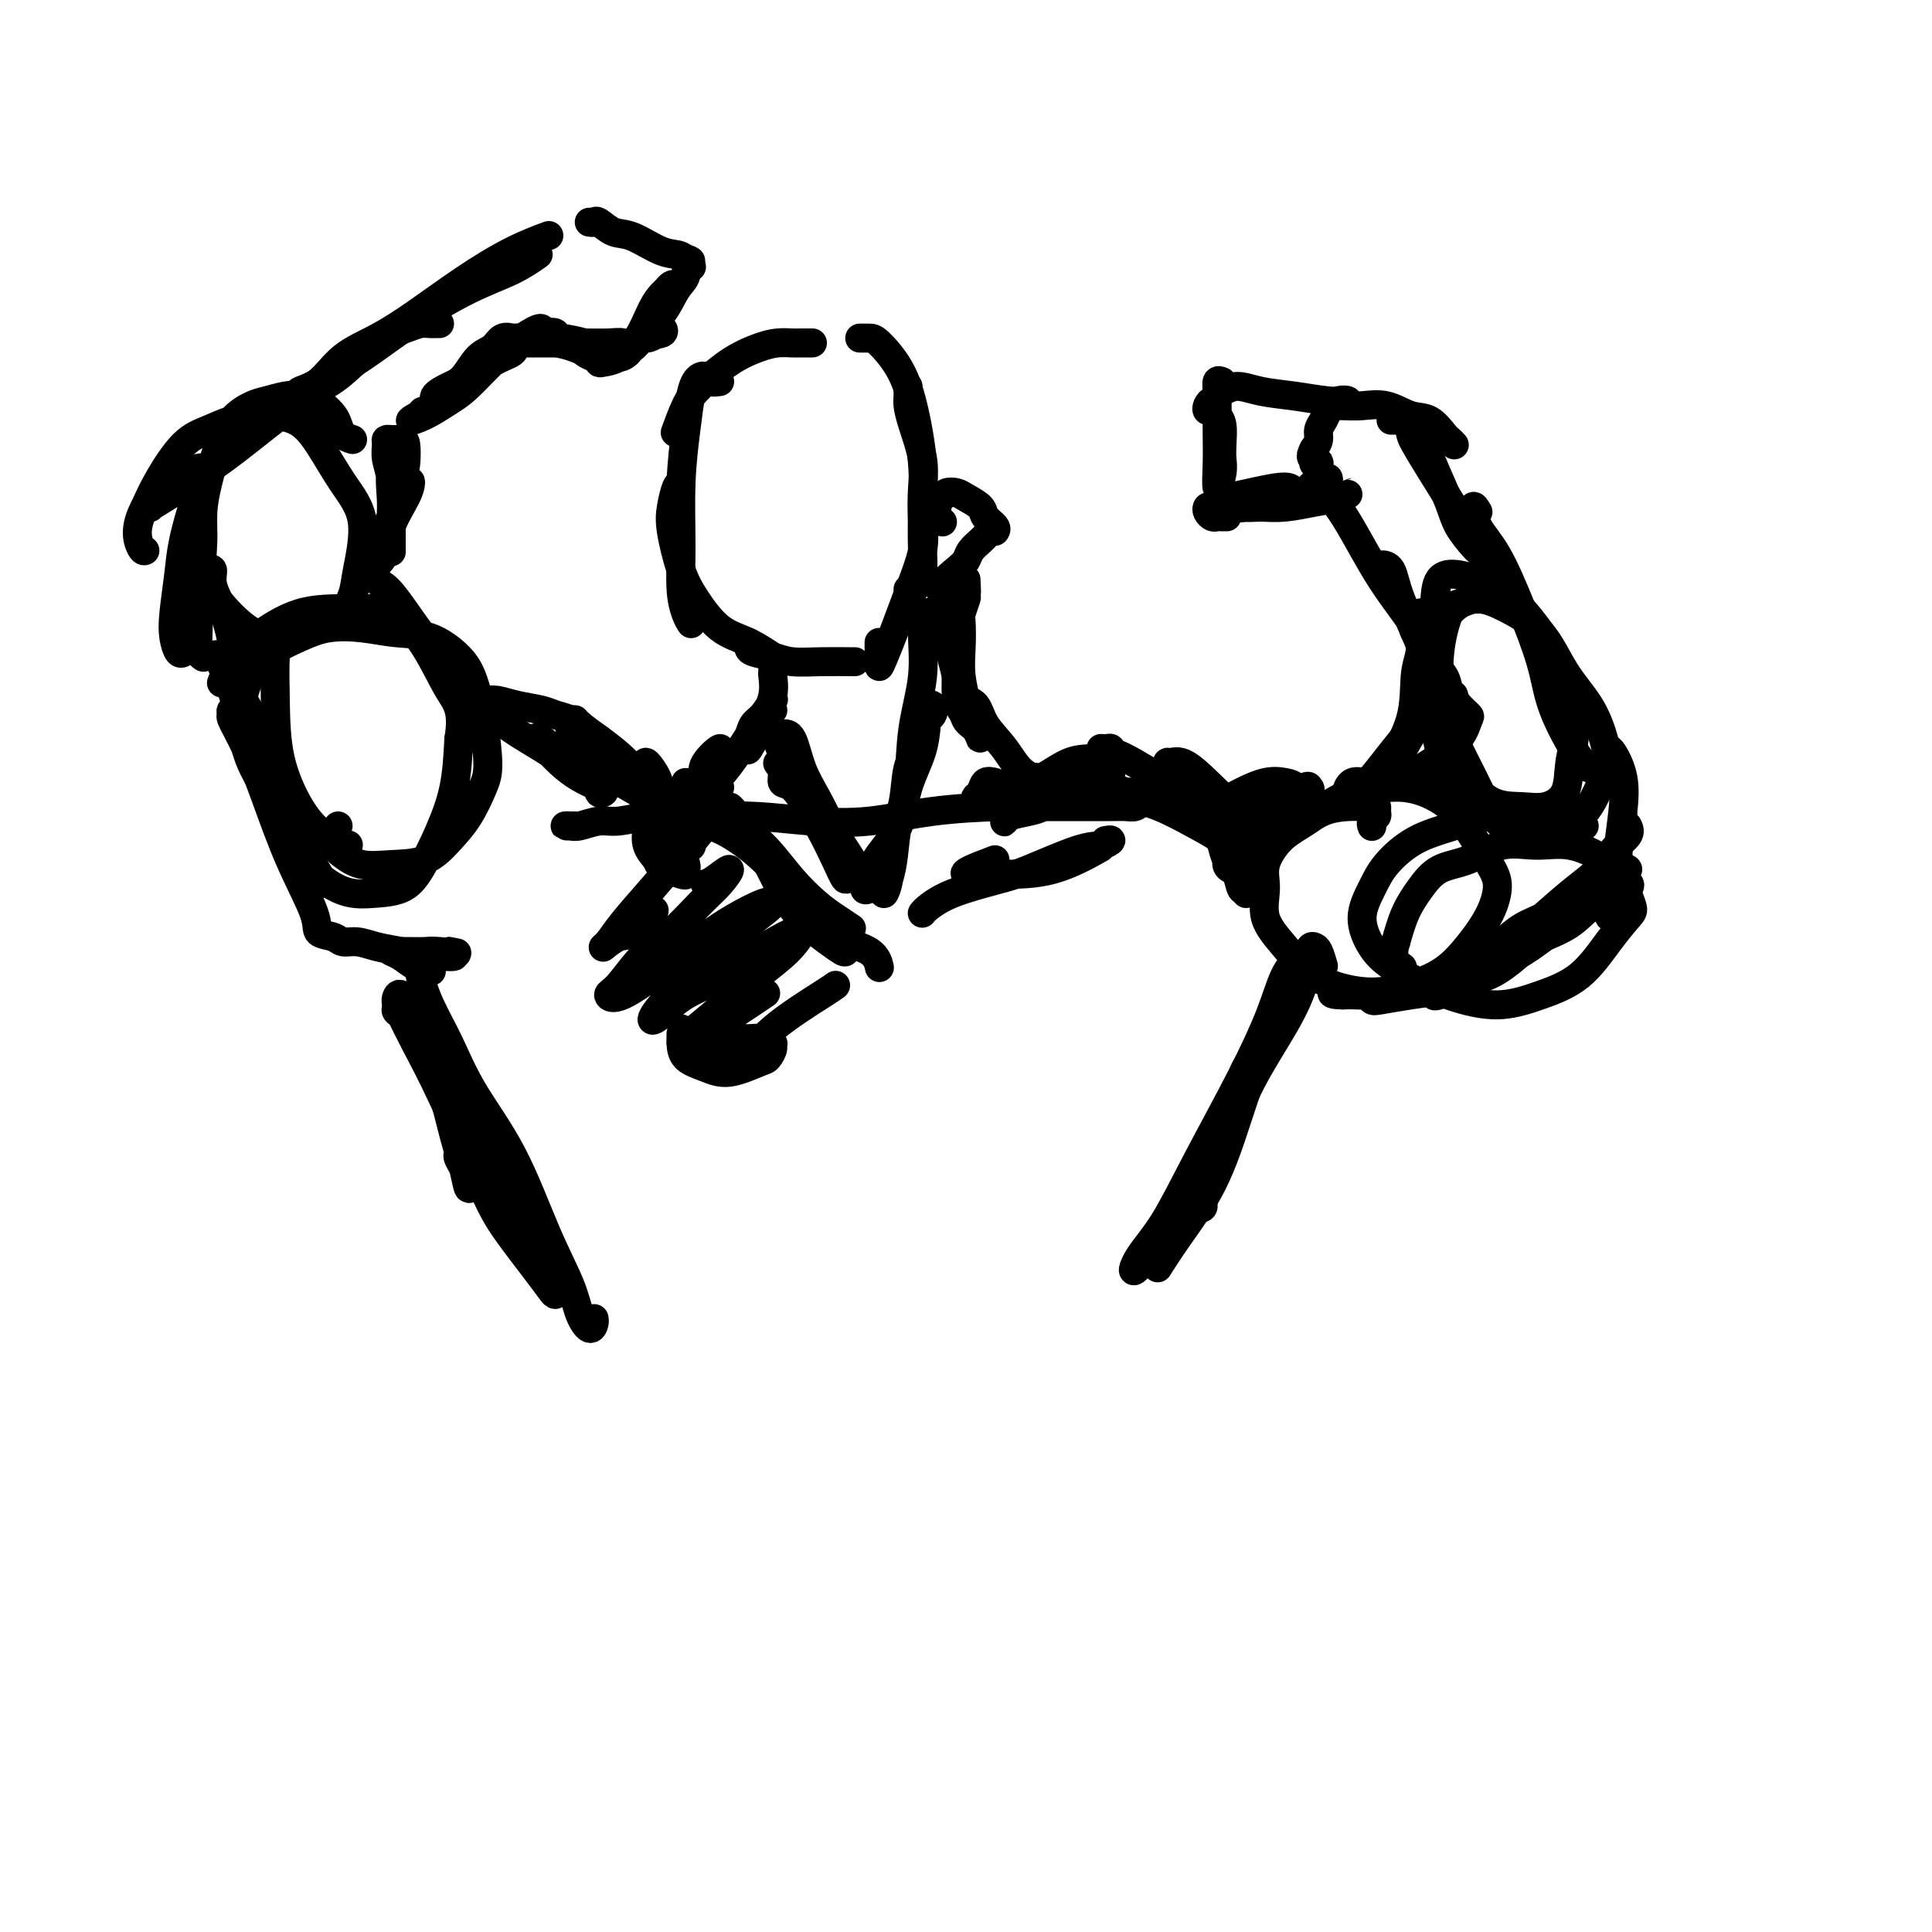 <svg viewBox='0 0 400 400' version='1.1' xmlns='http://www.w3.org/2000/svg' xmlns:xlink='http://www.w3.org/1999/xlink'><g fill='none' stroke='#000000' stroke-width='6' stroke-linecap='round' stroke-linejoin='round'><path d='M168,71c0.184,0.001 0.368,0.002 0,0c-0.368,-0.002 -1.289,-0.008 -2,0c-0.711,0.008 -1.212,0.029 -2,0c-0.788,-0.029 -1.863,-0.106 -3,0c-1.137,0.106 -2.337,0.397 -4,1c-1.663,0.603 -3.791,1.518 -6,3c-2.209,1.482 -4.499,3.531 -6,5c-1.501,1.469 -2.212,2.357 -3,4c-0.788,1.643 -1.654,4.041 -2,5c-0.346,0.959 -0.173,0.480 0,0'/><path d='M149,79c-0.756,0.109 -1.512,0.218 -2,0c-0.488,-0.218 -0.708,-0.762 -1,-1c-0.292,-0.238 -0.656,-0.170 -1,0c-0.344,0.170 -0.666,0.443 -1,1c-0.334,0.557 -0.679,1.397 -1,3c-0.321,1.603 -0.619,3.970 -1,7c-0.381,3.030 -0.844,6.725 -1,11c-0.156,4.275 -0.003,9.132 0,13c0.003,3.868 -0.144,6.748 0,9c0.144,2.252 0.577,3.875 1,5c0.423,1.125 0.835,1.750 1,2c0.165,0.250 0.082,0.125 0,0'/><path d='M141,100c-0.321,0.066 -0.643,0.132 -1,1c-0.357,0.868 -0.751,2.536 -1,4c-0.249,1.464 -0.354,2.722 0,5c0.354,2.278 1.168,5.574 2,8c0.832,2.426 1.683,3.981 3,6c1.317,2.019 3.099,4.502 5,6c1.901,1.498 3.922,2.010 6,3c2.078,0.990 4.213,2.459 5,3c0.787,0.541 0.225,0.155 0,0c-0.225,-0.155 -0.112,-0.077 0,0'/><path d='M155,133c-0.015,0.332 -0.029,0.663 0,1c0.029,0.337 0.103,0.679 1,1c0.897,0.321 2.619,0.622 4,1c1.381,0.378 2.423,0.833 4,1c1.577,0.167 3.691,0.045 6,0c2.309,-0.045 4.814,-0.012 6,0c1.186,0.012 1.053,0.003 1,0c-0.053,-0.003 -0.027,-0.002 0,0'/><path d='M178,70c0.720,-0.005 1.440,-0.010 2,0c0.560,0.010 0.959,0.036 2,1c1.041,0.964 2.724,2.866 4,5c1.276,2.134 2.147,4.500 3,8c0.853,3.500 1.690,8.135 2,12c0.310,3.865 0.094,6.959 0,10c-0.094,3.041 -0.067,6.030 0,8c0.067,1.970 0.176,2.920 0,4c-0.176,1.080 -0.635,2.289 -1,3c-0.365,0.711 -0.637,0.922 -1,1c-0.363,0.078 -0.818,0.022 -1,0c-0.182,-0.022 -0.091,-0.011 0,0'/><path d='M188,80c0.014,0.693 0.028,1.386 0,2c-0.028,0.614 -0.099,1.150 0,2c0.099,0.850 0.369,2.015 1,4c0.631,1.985 1.625,4.790 2,7c0.375,2.210 0.133,3.826 0,6c-0.133,2.174 -0.158,4.907 0,7c0.158,2.093 0.497,3.547 0,6c-0.497,2.453 -1.832,5.905 -3,9c-1.168,3.095 -2.169,5.832 -3,8c-0.831,2.168 -1.491,3.768 -2,5c-0.509,1.232 -0.869,2.095 -1,2c-0.131,-0.095 -0.035,-1.149 0,-2c0.035,-0.851 0.009,-1.498 0,-2c-0.009,-0.502 -0.003,-0.858 0,-1c0.003,-0.142 0.001,-0.071 0,0'/><path d='M195,108c0.115,0.059 0.230,0.118 0,0c-0.230,-0.118 -0.806,-0.413 -1,-1c-0.194,-0.587 -0.007,-1.464 0,-2c0.007,-0.536 -0.165,-0.730 0,-1c0.165,-0.270 0.668,-0.616 1,-1c0.332,-0.384 0.493,-0.805 1,-1c0.507,-0.195 1.359,-0.165 2,0c0.641,0.165 1.072,0.465 2,1c0.928,0.535 2.354,1.306 3,2c0.646,0.694 0.513,1.310 1,2c0.487,0.690 1.593,1.455 2,2c0.407,0.545 0.116,0.870 0,1c-0.116,0.130 -0.058,0.065 0,0'/><path d='M204,111c0.058,-0.066 0.116,-0.132 0,0c-0.116,0.132 -0.407,0.461 -1,1c-0.593,0.539 -1.490,1.286 -2,2c-0.510,0.714 -0.634,1.393 -1,2c-0.366,0.607 -0.974,1.142 -2,2c-1.026,0.858 -2.468,2.039 -3,3c-0.532,0.961 -0.152,1.703 0,2c0.152,0.297 0.076,0.148 0,0'/><path d='M199,127c-0.285,1.142 -0.570,2.285 -1,3c-0.430,0.715 -1.005,1.003 -1,1c0.005,-0.003 0.590,-0.297 1,-1c0.410,-0.703 0.647,-1.816 1,-3c0.353,-1.184 0.824,-2.438 1,-3c0.176,-0.562 0.057,-0.432 0,-1c-0.057,-0.568 -0.054,-1.834 0,-2c0.054,-0.166 0.157,0.767 0,2c-0.157,1.233 -0.575,2.767 -1,4c-0.425,1.233 -0.856,2.164 -1,4c-0.144,1.836 -0.000,4.576 0,7c0.000,2.424 -0.144,4.534 0,6c0.144,1.466 0.575,2.290 1,3c0.425,0.710 0.845,1.307 1,1c0.155,-0.307 0.044,-1.516 0,-2c-0.044,-0.484 -0.022,-0.242 0,0'/><path d='M200,122c-0.002,-0.251 -0.004,-0.503 0,-1c0.004,-0.497 0.015,-1.240 0,-1c-0.015,0.240 -0.056,1.462 0,2c0.056,0.538 0.210,0.392 0,1c-0.210,0.608 -0.784,1.969 -1,3c-0.216,1.031 -0.074,1.733 0,3c0.074,1.267 0.079,3.101 0,5c-0.079,1.899 -0.241,3.863 0,6c0.241,2.137 0.886,4.447 1,6c0.114,1.553 -0.302,2.349 0,3c0.302,0.651 1.321,1.159 2,2c0.679,0.841 1.016,2.017 1,2c-0.016,-0.017 -0.385,-1.227 -1,-2c-0.615,-0.773 -1.475,-1.108 -2,-2c-0.525,-0.892 -0.715,-2.341 -1,-4c-0.285,-1.659 -0.665,-3.527 -1,-5c-0.335,-1.473 -0.626,-2.549 -1,-4c-0.374,-1.451 -0.831,-3.275 -1,-5c-0.169,-1.725 -0.048,-3.350 0,-4c0.048,-0.650 0.024,-0.325 0,0'/><path d='M160,138c0.012,0.397 0.025,0.795 0,1c-0.025,0.205 -0.087,0.218 0,1c0.087,0.782 0.324,2.334 0,4c-0.324,1.666 -1.209,3.445 -2,5c-0.791,1.555 -1.488,2.885 -2,4c-0.512,1.115 -0.837,2.014 -1,2c-0.163,-0.014 -0.163,-0.941 0,-2c0.163,-1.059 0.489,-2.249 1,-3c0.511,-0.751 1.206,-1.064 2,-2c0.794,-0.936 1.685,-2.495 2,-3c0.315,-0.505 0.052,0.044 0,0c-0.052,-0.044 0.105,-0.681 0,0c-0.105,0.681 -0.473,2.680 -1,4c-0.527,1.320 -1.213,1.962 -2,3c-0.787,1.038 -1.673,2.472 -2,3c-0.327,0.528 -0.093,0.151 0,0c0.093,-0.151 0.047,-0.075 0,0'/><path d='M119,171c-0.288,-0.002 -0.576,-0.005 -1,0c-0.424,0.005 -0.983,0.016 -1,0c-0.017,-0.016 0.508,-0.061 1,0c0.492,0.061 0.952,0.227 2,0c1.048,-0.227 2.683,-0.846 4,-1c1.317,-0.154 2.314,0.158 4,0c1.686,-0.158 4.059,-0.787 7,-1c2.941,-0.213 6.450,-0.011 10,0c3.550,0.011 7.142,-0.169 11,0c3.858,0.169 7.983,0.686 12,1c4.017,0.314 7.927,0.424 12,0c4.073,-0.424 8.309,-1.381 13,-2c4.691,-0.619 9.837,-0.898 14,-1c4.163,-0.102 7.343,-0.027 10,0c2.657,0.027 4.793,0.004 7,0c2.207,-0.004 4.486,0.010 6,0c1.514,-0.010 2.262,-0.045 3,0c0.738,0.045 1.466,0.169 2,0c0.534,-0.169 0.875,-0.633 1,-1c0.125,-0.367 0.034,-0.637 0,-1c-0.034,-0.363 -0.010,-0.818 0,-1c0.010,-0.182 0.005,-0.091 0,0'/><path d='M119,150c-0.029,-0.472 -0.058,-0.945 0,-1c0.058,-0.055 0.205,0.306 1,1c0.795,0.694 2.240,1.719 4,3c1.760,1.281 3.834,2.817 6,5c2.166,2.183 4.422,5.012 6,7c1.578,1.988 2.477,3.134 3,4c0.523,0.866 0.670,1.453 1,2c0.330,0.547 0.841,1.055 1,1c0.159,-0.055 -0.036,-0.674 0,-1c0.036,-0.326 0.304,-0.358 0,-1c-0.304,-0.642 -1.180,-1.895 -2,-3c-0.820,-1.105 -1.586,-2.064 -2,-3c-0.414,-0.936 -0.478,-1.850 -1,-3c-0.522,-1.150 -1.503,-2.535 -2,-3c-0.497,-0.465 -0.508,-0.008 0,1c0.508,1.008 1.537,2.567 2,4c0.463,1.433 0.359,2.740 1,4c0.641,1.260 2.025,2.471 3,4c0.975,1.529 1.541,3.375 2,4c0.459,0.625 0.810,0.030 1,0c0.190,-0.030 0.218,0.504 0,0c-0.218,-0.504 -0.683,-2.045 -1,-3c-0.317,-0.955 -0.486,-1.322 -1,-2c-0.514,-0.678 -1.373,-1.665 -2,-3c-0.627,-1.335 -1.024,-3.018 -2,-4c-0.976,-0.982 -2.532,-1.264 -4,-2c-1.468,-0.736 -2.848,-1.924 -4,-3c-1.152,-1.076 -2.076,-2.038 -3,-3'/><path d='M126,155c-1.923,-1.568 -1.229,-1.488 -2,-2c-0.771,-0.512 -3.005,-1.615 -4,-2c-0.995,-0.385 -0.751,-0.052 -1,0c-0.249,0.052 -0.990,-0.178 -1,0c-0.010,0.178 0.711,0.765 1,1c0.289,0.235 0.144,0.117 0,0'/><path d='M120,150c-0.385,0.089 -0.770,0.179 -1,0c-0.230,-0.179 -0.306,-0.626 -1,-1c-0.694,-0.374 -2.008,-0.675 -3,-1c-0.992,-0.325 -1.664,-0.676 -3,-1c-1.336,-0.324 -3.338,-0.623 -5,-1c-1.662,-0.377 -2.986,-0.832 -4,-1c-1.014,-0.168 -1.718,-0.048 -2,0c-0.282,0.048 -0.141,0.024 0,0'/><path d='M69,128c-1.397,0.452 -2.795,0.904 -4,1c-1.205,0.096 -2.218,-0.164 -3,0c-0.782,0.164 -1.333,0.752 -2,1c-0.667,0.248 -1.449,0.155 -2,1c-0.551,0.845 -0.872,2.627 -1,5c-0.128,2.373 -0.063,5.337 0,9c0.063,3.663 0.126,8.025 1,12c0.874,3.975 2.560,7.562 4,10c1.440,2.438 2.633,3.726 4,5c1.367,1.274 2.906,2.535 4,3c1.094,0.465 1.741,0.133 2,0c0.259,-0.133 0.129,-0.066 0,0'/><path d='M70,171c-0.385,0.663 -0.770,1.327 -1,2c-0.230,0.673 -0.306,1.357 0,2c0.306,0.643 0.994,1.247 2,2c1.006,0.753 2.331,1.656 4,2c1.669,0.344 3.683,0.129 6,0c2.317,-0.129 4.937,-0.172 7,-1c2.063,-0.828 3.570,-2.441 5,-4c1.430,-1.559 2.784,-3.063 4,-5c1.216,-1.937 2.295,-4.306 3,-6c0.705,-1.694 1.037,-2.713 1,-5c-0.037,-2.287 -0.444,-5.841 -1,-9c-0.556,-3.159 -1.262,-5.922 -2,-8c-0.738,-2.078 -1.508,-3.472 -3,-5c-1.492,-1.528 -3.705,-3.189 -6,-4c-2.295,-0.811 -4.672,-0.771 -7,-1c-2.328,-0.229 -4.606,-0.727 -7,-1c-2.394,-0.273 -4.905,-0.321 -7,0c-2.095,0.321 -3.773,1.009 -6,2c-2.227,0.991 -5.002,2.284 -7,4c-1.998,1.716 -3.221,3.856 -4,6c-0.779,2.144 -1.116,4.291 -1,7c0.116,2.709 0.686,5.980 2,9c1.314,3.020 3.373,5.789 5,9c1.627,3.211 2.822,6.866 5,10c2.178,3.134 5.338,5.749 8,7c2.662,1.251 4.825,1.140 7,1c2.175,-0.140 4.362,-0.308 6,-1c1.638,-0.692 2.728,-1.907 4,-4c1.272,-2.093 2.727,-5.063 4,-8c1.273,-2.937 2.364,-5.839 3,-9c0.636,-3.161 0.818,-6.580 1,-10'/><path d='M95,153c1.004,-6.005 -0.485,-7.518 -2,-10c-1.515,-2.482 -3.055,-5.932 -5,-9c-1.945,-3.068 -4.296,-5.753 -7,-7c-2.704,-1.247 -5.762,-1.055 -9,-1c-3.238,0.055 -6.658,-0.027 -10,1c-3.342,1.027 -6.607,3.162 -9,5c-2.393,1.838 -3.913,3.380 -5,5c-1.087,1.620 -1.739,3.320 -2,4c-0.261,0.680 -0.130,0.340 0,0'/><path d='M73,91c-0.749,-0.242 -1.498,-0.484 -2,-1c-0.502,-0.516 -0.757,-1.305 -1,-2c-0.243,-0.695 -0.476,-1.297 -1,-2c-0.524,-0.703 -1.341,-1.505 -2,-2c-0.659,-0.495 -1.162,-0.681 -2,-1c-0.838,-0.319 -2.013,-0.772 -3,-1c-0.987,-0.228 -1.787,-0.230 -3,0c-1.213,0.230 -2.839,0.692 -4,1c-1.161,0.308 -1.856,0.461 -3,1c-1.144,0.539 -2.737,1.465 -4,3c-1.263,1.535 -2.197,3.679 -3,6c-0.803,2.321 -1.477,4.817 -2,7c-0.523,2.183 -0.896,4.052 -1,6c-0.104,1.948 0.062,3.976 0,6c-0.062,2.024 -0.353,4.043 0,6c0.353,1.957 1.350,3.852 3,6c1.650,2.148 3.952,4.549 6,6c2.048,1.451 3.843,1.951 6,2c2.157,0.049 4.676,-0.354 7,-1c2.324,-0.646 4.454,-1.534 6,-3c1.546,-1.466 2.508,-3.511 3,-5c0.492,-1.489 0.515,-2.423 1,-5c0.485,-2.577 1.433,-6.796 1,-10c-0.433,-3.204 -2.246,-5.392 -4,-8c-1.754,-2.608 -3.448,-5.635 -5,-8c-1.552,-2.365 -2.963,-4.068 -5,-5c-2.037,-0.932 -4.702,-1.094 -7,-1c-2.298,0.094 -4.229,0.442 -6,1c-1.771,0.558 -3.382,1.325 -5,2c-1.618,0.675 -3.243,1.259 -5,3c-1.757,1.741 -3.645,4.640 -5,7c-1.355,2.360 -2.178,4.180 -3,6'/><path d='M30,105c-2.298,4.226 -1.542,6.792 -1,8c0.542,1.208 0.869,1.060 1,1c0.131,-0.060 0.065,-0.030 0,0'/><path d='M59,83c-0.329,0.522 -0.658,1.044 -1,1c-0.342,-0.044 -0.699,-0.655 0,-1c0.699,-0.345 2.452,-0.423 4,-1c1.548,-0.577 2.891,-1.651 5,-3c2.109,-1.349 4.982,-2.971 8,-5c3.018,-2.029 6.179,-4.463 10,-7c3.821,-2.537 8.303,-5.175 12,-7c3.697,-1.825 6.611,-2.838 9,-4c2.389,-1.162 4.254,-2.475 5,-3c0.746,-0.525 0.373,-0.263 0,0'/><path d='M65,81c-1.293,0.399 -2.585,0.799 -3,1c-0.415,0.201 0.049,0.204 0,0c-0.049,-0.204 -0.611,-0.614 0,-1c0.611,-0.386 2.396,-0.748 4,-2c1.604,-1.252 3.027,-3.395 5,-5c1.973,-1.605 4.495,-2.672 7,-4c2.505,-1.328 4.995,-2.917 8,-5c3.005,-2.083 6.527,-4.662 10,-7c3.473,-2.338 6.897,-4.437 10,-6c3.103,-1.563 5.887,-2.589 7,-3c1.113,-0.411 0.557,-0.205 0,0'/><path d='M122,46c0.379,0.059 0.758,0.118 1,0c0.242,-0.118 0.347,-0.412 1,0c0.653,0.412 1.853,1.529 3,2c1.147,0.471 2.241,0.295 4,1c1.759,0.705 4.183,2.292 6,3c1.817,0.708 3.028,0.537 4,1c0.972,0.463 1.706,1.561 2,2c0.294,0.439 0.147,0.220 0,0'/><path d='M143,54c-0.468,-0.281 -0.935,-0.562 -1,0c-0.065,0.562 0.274,1.966 0,3c-0.274,1.034 -1.160,1.699 -2,3c-0.840,1.301 -1.634,3.239 -3,5c-1.366,1.761 -3.303,3.347 -5,5c-1.697,1.653 -3.155,3.375 -4,4c-0.845,0.625 -1.077,0.155 -1,0c0.077,-0.155 0.462,0.007 1,0c0.538,-0.007 1.228,-0.181 2,-1c0.772,-0.819 1.625,-2.282 3,-3c1.375,-0.718 3.270,-0.692 4,-1c0.730,-0.308 0.294,-0.950 0,-1c-0.294,-0.050 -0.446,0.494 -1,1c-0.554,0.506 -1.510,0.976 -2,1c-0.490,0.024 -0.513,-0.396 -1,0c-0.487,0.396 -1.437,1.609 -2,2c-0.563,0.391 -0.739,-0.039 -1,0c-0.261,0.039 -0.606,0.546 -1,1c-0.394,0.454 -0.837,0.853 -1,1c-0.163,0.147 -0.047,0.042 0,0c0.047,-0.042 0.023,-0.021 0,0'/><path d='M130,73c-0.579,0.006 -1.157,0.012 -2,0c-0.843,-0.012 -1.949,-0.042 -3,0c-1.051,0.042 -2.045,0.155 -3,0c-0.955,-0.155 -1.870,-0.577 -3,-1c-1.130,-0.423 -2.477,-0.845 -4,-1c-1.523,-0.155 -3.224,-0.041 -4,0c-0.776,0.041 -0.628,0.011 -1,0c-0.372,-0.011 -1.264,-0.003 -1,0c0.264,0.003 1.685,-0.000 3,0c1.315,0.000 2.524,0.004 4,0c1.476,-0.004 3.218,-0.015 5,0c1.782,0.015 3.604,0.057 5,0c1.396,-0.057 2.367,-0.214 3,0c0.633,0.214 0.929,0.800 1,1c0.071,0.200 -0.081,0.015 -1,0c-0.919,-0.015 -2.604,0.140 -4,0c-1.396,-0.140 -2.504,-0.573 -4,-1c-1.496,-0.427 -3.381,-0.846 -5,-1c-1.619,-0.154 -2.973,-0.041 -4,0c-1.027,0.041 -1.729,0.011 -2,0c-0.271,-0.011 -0.111,-0.003 1,0c1.111,0.003 3.175,0.001 4,0c0.825,-0.001 0.413,-0.000 0,0'/><path d='M140,59c-0.328,-0.096 -0.656,-0.193 -1,0c-0.344,0.193 -0.703,0.675 -1,1c-0.297,0.325 -0.531,0.493 -1,1c-0.469,0.507 -1.173,1.352 -2,3c-0.827,1.648 -1.777,4.098 -3,6c-1.223,1.902 -2.720,3.256 -4,4c-1.280,0.744 -2.345,0.880 -3,1c-0.655,0.120 -0.900,0.225 -1,0c-0.100,-0.225 -0.053,-0.781 0,-1c0.053,-0.219 0.114,-0.100 0,0c-0.114,0.100 -0.404,0.181 -1,0c-0.596,-0.181 -1.500,-0.623 -2,-1c-0.500,-0.377 -0.598,-0.690 -1,-1c-0.402,-0.310 -1.108,-0.619 -2,-1c-0.892,-0.381 -1.970,-0.834 -3,-1c-1.030,-0.166 -2.011,-0.043 -3,0c-0.989,0.043 -1.987,0.008 -3,0c-1.013,-0.008 -2.042,0.011 -2,0c0.042,-0.011 1.154,-0.052 2,0c0.846,0.052 1.426,0.196 2,0c0.574,-0.196 1.142,-0.732 2,-1c0.858,-0.268 2.006,-0.269 2,0c-0.006,0.269 -1.164,0.807 -2,1c-0.836,0.193 -1.348,0.041 -2,0c-0.652,-0.041 -1.445,0.027 -2,0c-0.555,-0.027 -0.873,-0.151 -1,0c-0.127,0.151 -0.064,0.575 0,1'/><path d='M108,71c-0.833,0.333 -0.417,0.167 0,0'/><path d='M108,70c-0.296,0.004 -0.592,0.007 -1,0c-0.408,-0.007 -0.927,-0.026 -1,0c-0.073,0.026 0.301,0.097 0,0c-0.301,-0.097 -1.276,-0.364 -2,0c-0.724,0.364 -1.197,1.357 -2,2c-0.803,0.643 -1.936,0.934 -3,2c-1.064,1.066 -2.060,2.907 -3,4c-0.940,1.093 -1.824,1.437 -3,2c-1.176,0.563 -2.645,1.344 -3,2c-0.355,0.656 0.403,1.186 1,1c0.597,-0.186 1.033,-1.089 2,-2c0.967,-0.911 2.466,-1.831 4,-3c1.534,-1.169 3.103,-2.588 5,-4c1.897,-1.412 4.122,-2.816 6,-4c1.878,-1.184 3.408,-2.149 4,-2c0.592,0.149 0.247,1.411 -1,2c-1.247,0.589 -3.395,0.506 -5,1c-1.605,0.494 -2.668,1.567 -4,3c-1.332,1.433 -2.934,3.227 -5,5c-2.066,1.773 -4.595,3.527 -7,5c-2.405,1.473 -4.686,2.666 -5,3c-0.314,0.334 1.339,-0.190 3,-1c1.661,-0.810 3.331,-1.905 5,-3'/><path d='M93,83c2.112,-1.257 3.392,-2.399 5,-4c1.608,-1.601 3.543,-3.661 5,-5c1.457,-1.339 2.437,-1.957 3,-2c0.563,-0.043 0.711,0.490 0,1c-0.711,0.510 -2.279,0.999 -4,2c-1.721,1.001 -3.595,2.516 -5,4c-1.405,1.484 -2.340,2.938 -4,4c-1.660,1.062 -4.046,1.732 -5,2c-0.954,0.268 -0.477,0.134 0,0'/><path d='M82,91c-0.307,0.012 -0.614,0.025 -1,0c-0.386,-0.025 -0.849,-0.087 -1,0c-0.151,0.087 0.012,0.322 0,1c-0.012,0.678 -0.199,1.799 0,3c0.199,1.201 0.785,2.482 1,5c0.215,2.518 0.058,6.274 0,9c-0.058,2.726 -0.016,4.420 0,5c0.016,0.580 0.005,0.044 0,0c-0.005,-0.044 -0.003,0.405 0,0c0.003,-0.405 0.007,-1.664 0,-3c-0.007,-1.336 -0.027,-2.750 0,-4c0.027,-1.250 0.099,-2.337 0,-4c-0.099,-1.663 -0.368,-3.901 0,-6c0.368,-2.099 1.375,-4.058 2,-5c0.625,-0.942 0.869,-0.867 1,0c0.131,0.867 0.149,2.525 0,4c-0.149,1.475 -0.463,2.766 -1,5c-0.537,2.234 -1.295,5.412 -2,8c-0.705,2.588 -1.355,4.586 -2,6c-0.645,1.414 -1.283,2.243 -1,2c0.283,-0.243 1.487,-1.556 2,-3c0.513,-1.444 0.335,-3.017 1,-5c0.665,-1.983 2.173,-4.377 3,-6c0.827,-1.623 0.974,-2.476 1,-3c0.026,-0.524 -0.071,-0.718 -1,1c-0.929,1.718 -2.692,5.347 -4,8c-1.308,2.653 -2.160,4.330 -3,6c-0.840,1.670 -1.669,3.334 -2,4c-0.331,0.666 -0.166,0.333 0,0'/><path d='M75,119c-1.667,3.167 -0.833,1.583 0,0'/><path d='M91,67c-0.355,-0.005 -0.710,-0.011 -1,0c-0.290,0.011 -0.516,0.037 -1,0c-0.484,-0.037 -1.227,-0.137 -2,0c-0.773,0.137 -1.575,0.510 -3,1c-1.425,0.490 -3.472,1.098 -6,3c-2.528,1.902 -5.537,5.099 -8,7c-2.463,1.901 -4.379,2.505 -8,5c-3.621,2.495 -8.946,6.880 -13,10c-4.054,3.120 -6.835,4.973 -10,7c-3.165,2.027 -6.712,4.228 -8,5c-1.288,0.772 -0.317,0.117 0,0c0.317,-0.117 -0.022,0.305 0,0c0.022,-0.305 0.404,-1.335 1,-2c0.596,-0.665 1.407,-0.963 2,-1c0.593,-0.037 0.968,0.186 1,0c0.032,-0.186 -0.280,-0.782 0,-1c0.280,-0.218 1.152,-0.059 2,0c0.848,0.059 1.671,0.017 2,0c0.329,-0.017 0.165,-0.008 0,0'/><path d='M42,97c-0.295,-0.122 -0.590,-0.244 -1,0c-0.410,0.244 -0.934,0.855 -1,2c-0.066,1.145 0.326,2.825 0,5c-0.326,2.175 -1.369,4.845 -2,8c-0.631,3.155 -0.852,6.795 -1,10c-0.148,3.205 -0.225,5.975 0,8c0.225,2.025 0.753,3.305 1,4c0.247,0.695 0.213,0.806 0,1c-0.213,0.194 -0.605,0.472 -1,0c-0.395,-0.472 -0.792,-1.693 -1,-3c-0.208,-1.307 -0.228,-2.699 0,-5c0.228,-2.301 0.702,-5.512 1,-8c0.298,-2.488 0.418,-4.252 1,-7c0.582,-2.748 1.624,-6.478 2,-7c0.376,-0.522 0.086,2.164 0,4c-0.086,1.836 0.033,2.821 0,5c-0.033,2.179 -0.219,5.551 0,8c0.219,2.449 0.842,3.976 1,6c0.158,2.024 -0.150,4.545 0,6c0.150,1.455 0.757,1.844 1,2c0.243,0.156 0.121,0.078 0,0'/><path d='M43,120c-0.009,-0.305 -0.018,-0.610 0,-1c0.018,-0.390 0.063,-0.865 0,-1c-0.063,-0.135 -0.234,0.071 0,0c0.234,-0.071 0.874,-0.417 1,0c0.126,0.417 -0.261,1.599 0,3c0.261,1.401 1.171,3.022 2,5c0.829,1.978 1.578,4.313 2,7c0.422,2.687 0.516,5.725 1,8c0.484,2.275 1.359,3.786 2,5c0.641,1.214 1.048,2.129 1,2c-0.048,-0.129 -0.551,-1.304 -1,-2c-0.449,-0.696 -0.842,-0.913 -1,-1c-0.158,-0.087 -0.079,-0.043 0,0'/><path d='M45,136c-0.222,-0.406 -0.443,-0.812 0,0c0.443,0.812 1.551,2.842 3,7c1.449,4.158 3.239,10.443 5,15c1.761,4.557 3.495,7.386 5,10c1.505,2.614 2.783,5.014 4,7c1.217,1.986 2.374,3.560 3,5c0.626,1.440 0.720,2.746 1,3c0.280,0.254 0.746,-0.545 0,-2c-0.746,-1.455 -2.705,-3.568 -4,-6c-1.295,-2.432 -1.926,-5.184 -3,-8c-1.074,-2.816 -2.591,-5.697 -4,-9c-1.409,-3.303 -2.709,-7.027 -4,-9c-1.291,-1.973 -2.573,-2.193 -3,-2c-0.427,0.193 0.001,0.801 0,1c-0.001,0.199 -0.430,-0.011 0,1c0.430,1.011 1.720,3.245 3,6c1.280,2.755 2.549,6.033 4,10c1.451,3.967 3.084,8.622 5,13c1.916,4.378 4.115,8.479 5,11c0.885,2.521 0.455,3.463 1,4c0.545,0.537 2.066,0.668 3,1c0.934,0.332 1.282,0.863 2,1c0.718,0.137 1.804,-0.121 3,0c1.196,0.121 2.500,0.622 4,1c1.500,0.378 3.195,0.635 5,1c1.805,0.365 3.721,0.840 5,1c1.279,0.160 1.921,0.005 3,0c1.079,-0.005 2.594,0.142 3,0c0.406,-0.142 -0.297,-0.571 -1,-1'/><path d='M93,197c3.848,0.619 -0.032,0.165 -2,0c-1.968,-0.165 -2.025,-0.042 -3,0c-0.975,0.042 -2.870,0.004 -4,0c-1.130,-0.004 -1.497,0.027 -2,0c-0.503,-0.027 -1.143,-0.112 -1,0c0.143,0.112 1.069,0.422 2,1c0.931,0.578 1.866,1.425 3,2c1.134,0.575 2.467,0.879 3,1c0.533,0.121 0.267,0.061 0,0'/><path d='M78,120c0.264,0.346 0.528,0.692 1,1c0.472,0.308 1.153,0.577 3,3c1.847,2.423 4.860,6.999 8,11c3.140,4.001 6.408,7.428 9,10c2.592,2.572 4.508,4.290 7,6c2.492,1.710 5.562,3.411 8,5c2.438,1.589 4.246,3.064 6,4c1.754,0.936 3.453,1.331 4,2c0.547,0.669 -0.058,1.610 0,2c0.058,0.390 0.781,0.228 1,0c0.219,-0.228 -0.065,-0.523 -1,-1c-0.935,-0.477 -2.522,-1.134 -4,-2c-1.478,-0.866 -2.848,-1.939 -4,-3c-1.152,-1.061 -2.087,-2.111 -3,-3c-0.913,-0.889 -1.805,-1.617 -2,-2c-0.195,-0.383 0.307,-0.419 1,0c0.693,0.419 1.578,1.295 3,2c1.422,0.705 3.383,1.240 5,2c1.617,0.760 2.892,1.744 5,3c2.108,1.256 5.049,2.785 7,4c1.951,1.215 2.913,2.116 4,3c1.087,0.884 2.300,1.753 3,2c0.700,0.247 0.889,-0.127 1,0c0.111,0.127 0.146,0.753 0,1c-0.146,0.247 -0.471,0.113 -1,0c-0.529,-0.113 -1.260,-0.207 -2,0c-0.740,0.207 -1.487,0.715 -2,1c-0.513,0.285 -0.792,0.346 -1,1c-0.208,0.654 -0.345,1.901 0,3c0.345,1.099 1.173,2.049 2,3'/><path d='M136,178c0.442,1.479 1.047,1.677 2,2c0.953,0.323 2.252,0.771 3,1c0.748,0.229 0.943,0.238 1,0c0.057,-0.238 -0.026,-0.722 0,-1c0.026,-0.278 0.160,-0.350 0,-1c-0.160,-0.650 -0.614,-1.878 -1,-3c-0.386,-1.122 -0.703,-2.138 -1,-3c-0.297,-0.862 -0.574,-1.569 -1,-2c-0.426,-0.431 -1.000,-0.585 -1,0c0.000,0.585 0.575,1.908 1,3c0.425,1.092 0.702,1.952 1,3c0.298,1.048 0.619,2.282 1,3c0.381,0.718 0.823,0.919 1,1c0.177,0.081 0.088,0.040 0,0'/><path d='M208,169c0.002,0.399 0.005,0.799 0,1c-0.005,0.201 -0.017,0.205 0,0c0.017,-0.205 0.062,-0.617 1,-1c0.938,-0.383 2.769,-0.736 4,-1c1.231,-0.264 1.862,-0.437 3,-1c1.138,-0.563 2.783,-1.514 4,-2c1.217,-0.486 2.006,-0.506 3,-1c0.994,-0.494 2.194,-1.463 3,-2c0.806,-0.537 1.217,-0.641 2,-1c0.783,-0.359 1.936,-0.972 2,-1c0.064,-0.028 -0.962,0.528 -2,1c-1.038,0.472 -2.088,0.860 -3,1c-0.912,0.140 -1.685,0.034 -3,0c-1.315,-0.034 -3.173,0.005 -4,0c-0.827,-0.005 -0.624,-0.055 -1,0c-0.376,0.055 -1.330,0.215 -2,0c-0.670,-0.215 -1.054,-0.806 -1,-1c0.054,-0.194 0.547,0.007 1,0c0.453,-0.007 0.867,-0.223 2,0c1.133,0.223 2.985,0.887 5,1c2.015,0.113 4.195,-0.323 6,0c1.805,0.323 3.236,1.406 5,2c1.764,0.594 3.859,0.698 5,1c1.141,0.302 1.326,0.800 2,1c0.674,0.200 1.837,0.100 3,0'/><path d='M243,166c4.294,0.662 1.028,0.316 -1,0c-2.028,-0.316 -2.819,-0.604 -4,-1c-1.181,-0.396 -2.751,-0.902 -4,-1c-1.249,-0.098 -2.175,0.213 -3,0c-0.825,-0.213 -1.549,-0.949 -2,-1c-0.451,-0.051 -0.630,0.582 0,1c0.630,0.418 2.067,0.620 4,1c1.933,0.380 4.361,0.939 7,2c2.639,1.061 5.489,2.625 8,4c2.511,1.375 4.683,2.562 6,4c1.317,1.438 1.780,3.126 2,4c0.220,0.874 0.199,0.935 0,1c-0.199,0.065 -0.576,0.134 -1,0c-0.424,-0.134 -0.896,-0.472 -1,-1c-0.104,-0.528 0.161,-1.247 0,-2c-0.161,-0.753 -0.748,-1.539 -1,-2c-0.252,-0.461 -0.169,-0.595 0,0c0.169,0.595 0.423,1.921 1,3c0.577,1.079 1.475,1.911 2,3c0.525,1.089 0.677,2.436 1,3c0.323,0.564 0.818,0.344 1,0c0.182,-0.344 0.052,-0.813 0,-1c-0.052,-0.187 -0.026,-0.094 0,0'/><path d='M248,170c0.043,-0.335 0.085,-0.670 0,-1c-0.085,-0.330 -0.298,-0.656 0,-1c0.298,-0.344 1.108,-0.706 2,-1c0.892,-0.294 1.866,-0.521 3,-1c1.134,-0.479 2.429,-1.208 4,-2c1.571,-0.792 3.419,-1.645 5,-2c1.581,-0.355 2.896,-0.212 4,0c1.104,0.212 1.999,0.494 2,1c0.001,0.506 -0.892,1.235 -2,2c-1.108,0.765 -2.432,1.566 -4,2c-1.568,0.434 -3.380,0.503 -5,1c-1.620,0.497 -3.047,1.423 -4,2c-0.953,0.577 -1.432,0.804 -2,1c-0.568,0.196 -1.224,0.360 -1,0c0.224,-0.360 1.327,-1.246 3,-2c1.673,-0.754 3.915,-1.377 6,-2c2.085,-0.623 4.013,-1.246 6,-2c1.987,-0.754 4.031,-1.638 5,-2c0.969,-0.362 0.861,-0.202 1,0c0.139,0.202 0.526,0.446 0,1c-0.526,0.554 -1.964,1.416 -3,2c-1.036,0.584 -1.671,0.888 -2,1c-0.329,0.112 -0.350,0.030 0,0c0.350,-0.030 1.073,-0.008 2,0c0.927,0.008 2.057,0.002 3,0c0.943,-0.002 1.698,-0.001 2,0c0.302,0.001 0.151,0.000 0,0'/><path d='M253,79c-0.422,-0.174 -0.845,-0.349 -1,0c-0.155,0.349 -0.043,1.221 0,2c0.043,0.779 0.015,1.464 0,3c-0.015,1.536 -0.018,3.923 0,6c0.018,2.077 0.057,3.845 0,6c-0.057,2.155 -0.211,4.697 0,5c0.211,0.303 0.785,-1.634 1,-3c0.215,-1.366 0.069,-2.160 0,-3c-0.069,-0.840 -0.060,-1.727 0,-3c0.060,-1.273 0.173,-2.932 0,-4c-0.173,-1.068 -0.632,-1.544 -1,-2c-0.368,-0.456 -0.645,-0.891 -1,-1c-0.355,-0.109 -0.789,0.106 -1,0c-0.211,-0.106 -0.198,-0.535 0,-1c0.198,-0.465 0.583,-0.966 1,-1c0.417,-0.034 0.868,0.400 1,0c0.132,-0.400 -0.053,-1.635 0,-2c0.053,-0.365 0.344,0.141 1,0c0.656,-0.141 1.677,-0.927 3,-1c1.323,-0.073 2.948,0.567 5,1c2.052,0.433 4.533,0.658 7,1c2.467,0.342 4.921,0.802 7,1c2.079,0.198 3.783,0.136 4,0c0.217,-0.136 -1.051,-0.346 -2,0c-0.949,0.346 -1.577,1.247 -2,2c-0.423,0.753 -0.639,1.356 -1,2c-0.361,0.644 -0.866,1.327 -1,2c-0.134,0.673 0.105,1.335 0,2c-0.105,0.665 -0.552,1.332 -1,2'/><path d='M272,93c-1.067,1.941 -0.234,1.795 0,2c0.234,0.205 -0.132,0.761 0,1c0.132,0.239 0.760,0.163 1,0c0.240,-0.163 0.092,-0.411 0,0c-0.092,0.411 -0.128,1.481 0,2c0.128,0.519 0.419,0.486 0,1c-0.419,0.514 -1.548,1.575 -2,2c-0.452,0.425 -0.226,0.212 0,0'/><path d='M277,83c0.293,0.422 0.587,0.843 0,1c-0.587,0.157 -2.054,0.049 -2,0c0.054,-0.049 1.631,-0.040 3,0c1.369,0.040 2.531,0.112 4,0c1.469,-0.112 3.244,-0.409 5,0c1.756,0.409 3.494,1.525 5,2c1.506,0.475 2.782,0.310 4,1c1.218,0.690 2.378,2.237 3,3c0.622,0.763 0.706,0.744 1,1c0.294,0.256 0.798,0.787 1,1c0.202,0.213 0.101,0.106 0,0'/><path d='M289,87c-0.482,0.000 -0.964,0.001 -1,0c-0.036,-0.001 0.375,-0.003 1,0c0.625,0.003 1.465,0.010 2,0c0.535,-0.010 0.766,-0.037 1,0c0.234,0.037 0.470,0.137 1,1c0.530,0.863 1.354,2.490 2,4c0.646,1.510 1.115,2.902 2,5c0.885,2.098 2.186,4.902 3,7c0.814,2.098 1.143,3.490 2,5c0.857,1.510 2.244,3.140 3,4c0.756,0.860 0.883,0.952 1,1c0.117,0.048 0.224,0.051 0,-1c-0.224,-1.051 -0.778,-3.158 -1,-4c-0.222,-0.842 -0.111,-0.421 0,0'/><path d='M293,87c0.128,-0.163 0.255,-0.325 0,0c-0.255,0.325 -0.893,1.139 -1,2c-0.107,0.861 0.317,1.771 1,3c0.683,1.229 1.626,2.778 3,5c1.374,2.222 3.178,5.119 5,8c1.822,2.881 3.663,5.748 5,8c1.337,2.252 2.170,3.888 3,5c0.830,1.112 1.658,1.699 2,2c0.342,0.301 0.196,0.315 0,0c-0.196,-0.315 -0.444,-0.961 -1,-2c-0.556,-1.039 -1.419,-2.472 -2,-3c-0.581,-0.528 -0.880,-0.151 -1,0c-0.120,0.151 -0.060,0.075 0,0'/><path d='M275,100c-0.021,-0.503 -0.042,-1.006 0,-1c0.042,0.006 0.147,0.520 0,1c-0.147,0.480 -0.546,0.925 0,2c0.546,1.075 2.038,2.780 4,6c1.962,3.220 4.395,7.955 7,12c2.605,4.045 5.382,7.400 7,10c1.618,2.600 2.078,4.446 3,6c0.922,1.554 2.307,2.815 3,4c0.693,1.185 0.693,2.292 1,3c0.307,0.708 0.922,1.017 1,1c0.078,-0.017 -0.382,-0.358 -1,-1c-0.618,-0.642 -1.395,-1.584 -2,-3c-0.605,-1.416 -1.038,-3.307 -2,-5c-0.962,-1.693 -2.451,-3.186 -3,-4c-0.549,-0.814 -0.157,-0.947 0,-1c0.157,-0.053 0.078,-0.027 0,0'/><path d='M286,118c-0.199,-0.428 -0.399,-0.855 0,-1c0.399,-0.145 1.396,-0.007 2,1c0.604,1.007 0.813,2.883 2,6c1.187,3.117 3.351,7.476 5,12c1.649,4.524 2.782,9.212 4,13c1.218,3.788 2.522,6.675 3,9c0.478,2.325 0.129,4.087 0,5c-0.129,0.913 -0.037,0.975 0,1c0.037,0.025 0.018,0.012 0,0'/><path d='M297,142c-0.003,-0.578 -0.005,-1.155 0,-1c0.005,0.155 0.018,1.044 0,2c-0.018,0.956 -0.068,1.979 0,4c0.068,2.021 0.253,5.039 1,8c0.747,2.961 2.056,5.866 3,8c0.944,2.134 1.523,3.498 2,4c0.477,0.502 0.850,0.144 1,0c0.150,-0.144 0.075,-0.072 0,0'/><path d='M306,106c-0.447,-0.763 -0.895,-1.526 -1,-1c-0.105,0.526 0.131,2.340 1,4c0.869,1.660 2.371,3.167 4,6c1.629,2.833 3.385,6.993 5,11c1.615,4.007 3.090,7.862 4,11c0.910,3.138 1.257,5.560 2,8c0.743,2.440 1.884,4.899 3,7c1.116,2.101 2.208,3.845 3,5c0.792,1.155 1.284,1.722 2,2c0.716,0.278 1.654,0.267 2,0c0.346,-0.267 0.099,-0.791 0,-1c-0.099,-0.209 -0.049,-0.105 0,0'/><path d='M309,124c-0.337,0.002 -0.675,0.004 -1,0c-0.325,-0.004 -0.639,-0.014 -1,0c-0.361,0.014 -0.770,0.051 -1,0c-0.230,-0.051 -0.281,-0.192 -1,0c-0.719,0.192 -2.105,0.717 -3,1c-0.895,0.283 -1.298,0.325 -2,2c-0.702,1.675 -1.704,4.984 -2,9c-0.296,4.016 0.114,8.738 1,13c0.886,4.262 2.248,8.064 4,11c1.752,2.936 3.894,5.007 6,6c2.106,0.993 4.176,0.909 6,1c1.824,0.091 3.402,0.359 5,0c1.598,-0.359 3.218,-1.345 4,-3c0.782,-1.655 0.728,-3.980 1,-6c0.272,-2.020 0.872,-3.733 1,-6c0.128,-2.267 -0.214,-5.086 -1,-8c-0.786,-2.914 -2.015,-5.923 -3,-8c-0.985,-2.077 -1.724,-3.222 -3,-5c-1.276,-1.778 -3.088,-4.188 -5,-6c-1.912,-1.812 -3.925,-3.025 -6,-4c-2.075,-0.975 -4.214,-1.713 -6,-2c-1.786,-0.287 -3.220,-0.125 -4,1c-0.780,1.125 -0.906,3.212 -1,6c-0.094,2.788 -0.158,6.276 0,10c0.158,3.724 0.537,7.682 2,12c1.463,4.318 4.012,8.994 6,13c1.988,4.006 3.417,7.340 5,9c1.583,1.660 3.319,1.647 5,2c1.681,0.353 3.306,1.074 5,1c1.694,-0.074 3.456,-0.943 5,-2c1.544,-1.057 2.870,-2.302 4,-4c1.130,-1.698 2.065,-3.849 3,-6'/><path d='M332,161c1.199,-3.018 0.696,-5.564 0,-8c-0.696,-2.436 -1.584,-4.763 -3,-7c-1.416,-2.237 -3.358,-4.385 -5,-7c-1.642,-2.615 -2.982,-5.697 -5,-8c-2.018,-2.303 -4.713,-3.829 -7,-5c-2.287,-1.171 -4.165,-1.989 -6,-2c-1.835,-0.011 -3.626,0.785 -5,2c-1.374,1.215 -2.329,2.848 -3,5c-0.671,2.152 -1.056,4.824 -1,7c0.056,2.176 0.554,3.855 1,5c0.446,1.145 0.842,1.756 1,2c0.158,0.244 0.079,0.122 0,0'/><path d='M328,171c-0.709,-0.033 -1.418,-0.067 -2,0c-0.582,0.067 -1.037,0.234 -2,0c-0.963,-0.234 -2.433,-0.868 -4,-1c-1.567,-0.132 -3.231,0.239 -5,0c-1.769,-0.239 -3.642,-1.087 -6,-1c-2.358,0.087 -5.201,1.109 -8,2c-2.799,0.891 -5.554,1.652 -8,3c-2.446,1.348 -4.583,3.283 -6,5c-1.417,1.717 -2.115,3.215 -3,5c-0.885,1.785 -1.958,3.858 -2,6c-0.042,2.142 0.947,4.355 2,6c1.053,1.645 2.168,2.723 4,4c1.832,1.277 4.379,2.753 7,4c2.621,1.247 5.316,2.264 8,3c2.684,0.736 5.356,1.193 8,1c2.644,-0.193 5.259,-1.034 8,-2c2.741,-0.966 5.607,-2.058 8,-4c2.393,-1.942 4.314,-4.735 6,-7c1.686,-2.265 3.136,-4.002 4,-5c0.864,-0.998 1.143,-1.256 1,-2c-0.143,-0.744 -0.707,-1.974 -1,-3c-0.293,-1.026 -0.316,-1.847 -1,-3c-0.684,-1.153 -2.029,-2.639 -4,-4c-1.971,-1.361 -4.568,-2.599 -7,-3c-2.432,-0.401 -4.699,0.033 -7,0c-2.301,-0.033 -4.637,-0.534 -7,0c-2.363,0.534 -4.755,2.105 -7,3c-2.245,0.895 -4.344,1.116 -6,2c-1.656,0.884 -2.869,2.430 -4,4c-1.131,1.570 -2.180,3.163 -3,5c-0.820,1.837 -1.410,3.919 -2,6'/><path d='M289,195c-1.178,3.444 0.378,4.556 1,5c0.622,0.444 0.311,0.222 0,0'/><path d='M284,171c0.031,0.089 0.061,0.178 0,0c-0.061,-0.178 -0.215,-0.622 0,-1c0.215,-0.378 0.798,-0.690 1,-1c0.202,-0.310 0.022,-0.619 0,-1c-0.022,-0.381 0.113,-0.833 0,-1c-0.113,-0.167 -0.473,-0.050 -1,0c-0.527,0.050 -1.221,0.031 -2,0c-0.779,-0.031 -1.642,-0.074 -3,0c-1.358,0.074 -3.211,0.265 -5,1c-1.789,0.735 -3.516,2.015 -5,3c-1.484,0.985 -2.727,1.675 -4,3c-1.273,1.325 -2.578,3.285 -3,5c-0.422,1.715 0.037,3.184 0,5c-0.037,1.816 -0.569,3.977 0,6c0.569,2.023 2.241,3.907 4,6c1.759,2.093 3.606,4.394 6,6c2.394,1.606 5.334,2.518 8,3c2.666,0.482 5.058,0.534 8,0c2.942,-0.534 6.433,-1.653 9,-3c2.567,-1.347 4.210,-2.921 6,-5c1.790,-2.079 3.726,-4.664 5,-7c1.274,-2.336 1.887,-4.425 2,-6c0.113,-1.575 -0.272,-2.637 -1,-4c-0.728,-1.363 -1.797,-3.028 -3,-5c-1.203,-1.972 -2.539,-4.250 -4,-6c-1.461,-1.750 -3.047,-2.971 -5,-4c-1.953,-1.029 -4.272,-1.865 -7,-2c-2.728,-0.135 -5.864,0.433 -9,1'/><path d='M281,164c-4.182,0.776 -6.637,3.217 -9,5c-2.363,1.783 -4.633,2.909 -7,4c-2.367,1.091 -4.830,2.148 -6,4c-1.170,1.852 -1.046,4.499 -1,6c0.046,1.501 0.013,1.858 0,2c-0.013,0.142 -0.007,0.071 0,0'/><path d='M206,162c-0.768,-0.195 -1.536,-0.390 -2,0c-0.464,0.390 -0.624,1.365 -1,2c-0.376,0.635 -0.967,0.930 -1,1c-0.033,0.070 0.493,-0.087 1,0c0.507,0.087 0.996,0.417 2,0c1.004,-0.417 2.524,-1.580 4,-2c1.476,-0.420 2.907,-0.097 5,-1c2.093,-0.903 4.849,-3.030 7,-4c2.151,-0.970 3.699,-0.781 5,-1c1.301,-0.219 2.357,-0.844 3,-1c0.643,-0.156 0.874,0.157 1,0c0.126,-0.157 0.147,-0.782 0,-1c-0.147,-0.218 -0.462,-0.027 -1,0c-0.538,0.027 -1.300,-0.111 -1,0c0.300,0.111 1.662,0.470 3,1c1.338,0.530 2.653,1.230 4,2c1.347,0.770 2.725,1.608 5,3c2.275,1.392 5.446,3.337 8,5c2.554,1.663 4.490,3.044 6,4c1.510,0.956 2.592,1.488 3,2c0.408,0.512 0.141,1.006 0,1c-0.141,-0.006 -0.155,-0.510 0,-1c0.155,-0.490 0.479,-0.964 0,-2c-0.479,-1.036 -1.762,-2.634 -3,-4c-1.238,-1.366 -2.432,-2.501 -4,-4c-1.568,-1.499 -3.508,-3.363 -5,-4c-1.492,-0.637 -2.534,-0.047 -3,0c-0.466,0.047 -0.356,-0.449 0,0c0.356,0.449 0.959,1.843 2,3c1.041,1.157 2.521,2.079 4,3'/><path d='M248,164c1.903,1.381 3.659,1.834 6,3c2.341,1.166 5.267,3.044 7,4c1.733,0.956 2.274,0.988 3,1c0.726,0.012 1.636,0.003 2,0c0.364,-0.003 0.182,-0.002 0,0'/><path d='M301,160c0.058,-0.398 0.116,-0.796 0,-1c-0.116,-0.204 -0.405,-0.215 -1,0c-0.595,0.215 -1.496,0.654 -3,1c-1.504,0.346 -3.611,0.597 -6,1c-2.389,0.403 -5.059,0.958 -7,1c-1.941,0.042 -3.154,-0.431 -4,0c-0.846,0.431 -1.324,1.764 -1,2c0.324,0.236 1.449,-0.627 3,-1c1.551,-0.373 3.528,-0.256 6,-1c2.472,-0.744 5.440,-2.350 8,-4c2.560,-1.650 4.712,-3.346 6,-5c1.288,-1.654 1.712,-3.266 2,-4c0.288,-0.734 0.439,-0.590 0,-1c-0.439,-0.410 -1.468,-1.373 -2,-2c-0.532,-0.627 -0.568,-0.917 -1,-1c-0.432,-0.083 -1.262,0.041 -2,0c-0.738,-0.041 -1.384,-0.246 -2,0c-0.616,0.246 -1.202,0.944 -2,2c-0.798,1.056 -1.809,2.469 -3,4c-1.191,1.531 -2.562,3.178 -4,5c-1.438,1.822 -2.943,3.818 -4,5c-1.057,1.182 -1.666,1.549 -2,2c-0.334,0.451 -0.391,0.987 0,1c0.391,0.013 1.232,-0.498 2,-1c0.768,-0.502 1.463,-0.994 2,-2c0.537,-1.006 0.915,-2.527 2,-4c1.085,-1.473 2.879,-2.900 4,-5c1.121,-2.100 1.571,-4.873 2,-7c0.429,-2.127 0.837,-3.608 1,-5c0.163,-1.392 0.082,-2.696 0,-4'/><path d='M295,136c0.468,-3.363 0.139,-3.770 0,-5c-0.139,-1.230 -0.089,-3.284 0,-4c0.089,-0.716 0.216,-0.093 0,0c-0.216,0.093 -0.776,-0.345 -1,0c-0.224,0.345 -0.113,1.474 0,3c0.113,1.526 0.228,3.448 0,5c-0.228,1.552 -0.797,2.732 -1,5c-0.203,2.268 -0.039,5.623 -1,9c-0.961,3.377 -3.047,6.775 -4,9c-0.953,2.225 -0.773,3.278 -1,4c-0.227,0.722 -0.863,1.114 -1,1c-0.137,-0.114 0.223,-0.735 1,-2c0.777,-1.265 1.971,-3.174 3,-5c1.029,-1.826 1.892,-3.569 3,-5c1.108,-1.431 2.459,-2.552 3,-3c0.541,-0.448 0.270,-0.224 0,0'/><path d='M254,107c-0.447,-0.002 -0.894,-0.003 -1,0c-0.106,0.003 0.129,0.011 0,0c-0.129,-0.011 -0.621,-0.041 -1,0c-0.379,0.041 -0.645,0.154 -1,0c-0.355,-0.154 -0.799,-0.576 -1,-1c-0.201,-0.424 -0.158,-0.849 0,-1c0.158,-0.151 0.432,-0.029 1,0c0.568,0.029 1.430,-0.035 3,0c1.570,0.035 3.849,0.170 7,0c3.151,-0.170 7.174,-0.645 10,-1c2.826,-0.355 4.455,-0.589 6,-1c1.545,-0.411 3.006,-1.000 3,-1c-0.006,-0.000 -1.477,0.588 -3,1c-1.523,0.412 -3.096,0.646 -5,1c-1.904,0.354 -4.138,0.827 -6,1c-1.862,0.173 -3.353,0.046 -5,0c-1.647,-0.046 -3.449,-0.010 -5,0c-1.551,0.010 -2.849,-0.004 -4,0c-1.151,0.004 -2.154,0.026 -2,0c0.154,-0.026 1.465,-0.102 3,0c1.535,0.102 3.294,0.380 5,0c1.706,-0.380 3.360,-1.419 5,-2c1.640,-0.581 3.267,-0.703 4,-1c0.733,-0.297 0.572,-0.769 0,-1c-0.572,-0.231 -1.556,-0.219 -3,0c-1.444,0.219 -3.347,0.647 -5,1c-1.653,0.353 -3.056,0.630 -4,1c-0.944,0.370 -1.428,0.831 -2,1c-0.572,0.169 -1.231,0.045 -1,0c0.231,-0.045 1.352,-0.013 2,0c0.648,0.013 0.824,0.006 1,0'/><path d='M255,104c0.500,0.000 0.250,0.000 0,0'/><path d='M333,155c-0.054,-0.005 -0.109,-0.010 0,0c0.109,0.010 0.380,0.035 1,1c0.620,0.965 1.587,2.871 2,5c0.413,2.129 0.271,4.480 0,7c-0.271,2.520 -0.672,5.207 -1,8c-0.328,2.793 -0.584,5.691 -1,8c-0.416,2.309 -0.991,4.030 -1,5c-0.009,0.970 0.548,1.188 1,1c0.452,-0.188 0.801,-0.782 1,-1c0.199,-0.218 0.250,-0.061 0,0c-0.250,0.061 -0.799,0.027 -1,0c-0.201,-0.027 -0.054,-0.046 0,0c0.054,0.046 0.014,0.157 0,0c-0.014,-0.157 -0.004,-0.581 0,-1c0.004,-0.419 0.001,-0.834 0,-1c-0.001,-0.166 -0.001,-0.083 0,0'/><path d='M335,184c-0.420,0.059 -0.841,0.118 -1,0c-0.159,-0.118 -0.057,-0.413 0,-1c0.057,-0.587 0.068,-1.467 0,-2c-0.068,-0.533 -0.214,-0.721 0,-1c0.214,-0.279 0.789,-0.649 1,-1c0.211,-0.351 0.056,-0.682 0,-1c-0.056,-0.318 -0.015,-0.624 0,-1c0.015,-0.376 0.004,-0.822 0,-1c-0.004,-0.178 -0.002,-0.089 0,0'/><path d='M336,173c0.000,-0.303 0.000,-0.607 0,-1c0.000,-0.393 0.000,-0.876 0,-1c0.000,-0.124 0.000,0.111 0,0c-0.000,-0.111 0.000,-0.568 0,-1c0.000,-0.432 0.000,-0.838 0,-1c0.000,-0.162 0.000,-0.081 0,0'/><path d='M337,171c0.286,0.597 0.571,1.194 0,2c-0.571,0.806 -1.999,1.822 -3,3c-1.001,1.178 -1.574,2.517 -3,4c-1.426,1.483 -3.705,3.111 -6,5c-2.295,1.889 -4.605,4.038 -7,6c-2.395,1.962 -4.876,3.737 -7,5c-2.124,1.263 -3.890,2.013 -4,2c-0.110,-0.013 1.437,-0.789 3,-2c1.563,-1.211 3.143,-2.858 5,-4c1.857,-1.142 3.991,-1.780 6,-3c2.009,-1.220 3.894,-3.024 6,-4c2.106,-0.976 4.435,-1.125 6,-2c1.565,-0.875 2.368,-2.475 3,-3c0.632,-0.525 1.094,0.027 1,0c-0.094,-0.027 -0.745,-0.633 -2,0c-1.255,0.633 -3.114,2.504 -5,4c-1.886,1.496 -3.798,2.616 -6,4c-2.202,1.384 -4.692,3.031 -7,5c-2.308,1.969 -4.434,4.260 -7,6c-2.566,1.740 -5.574,2.928 -7,4c-1.426,1.072 -1.271,2.028 -1,2c0.271,-0.028 0.659,-1.040 2,-2c1.341,-0.960 3.634,-1.867 6,-3c2.366,-1.133 4.804,-2.491 7,-4c2.196,-1.509 4.149,-3.170 7,-5c2.851,-1.830 6.599,-3.831 9,-5c2.401,-1.169 3.454,-1.507 4,-2c0.546,-0.493 0.585,-1.141 0,-1c-0.585,0.141 -1.792,1.070 -3,2'/><path d='M334,185c-1.406,0.639 -3.421,1.736 -5,3c-1.579,1.264 -2.721,2.695 -5,4c-2.279,1.305 -5.695,2.483 -9,4c-3.305,1.517 -6.500,3.372 -9,5c-2.500,1.628 -4.305,3.028 -6,4c-1.695,0.972 -3.281,1.515 -3,1c0.281,-0.515 2.428,-2.089 4,-3c1.572,-0.911 2.569,-1.158 4,-2c1.431,-0.842 3.296,-2.279 5,-3c1.704,-0.721 3.246,-0.727 4,-1c0.754,-0.273 0.720,-0.812 1,-1c0.280,-0.188 0.875,-0.023 0,1c-0.875,1.023 -3.218,2.905 -5,4c-1.782,1.095 -3.002,1.405 -5,2c-1.998,0.595 -4.773,1.476 -7,2c-2.227,0.524 -3.906,0.691 -6,1c-2.094,0.309 -4.601,0.758 -6,1c-1.399,0.242 -1.688,0.275 -2,0c-0.312,-0.275 -0.648,-0.858 0,-1c0.648,-0.142 2.278,0.158 4,0c1.722,-0.158 3.535,-0.775 5,-1c1.465,-0.225 2.581,-0.060 4,0c1.419,0.060 3.140,0.015 4,0c0.860,-0.015 0.859,-0.000 1,0c0.141,0.000 0.424,-0.014 0,0c-0.424,0.014 -1.556,0.056 -3,0c-1.444,-0.056 -3.202,-0.211 -5,0c-1.798,0.211 -3.638,0.788 -6,1c-2.362,0.212 -5.246,0.061 -7,0c-1.754,-0.061 -2.377,-0.030 -3,0'/><path d='M278,206c-3.800,-0.067 -1.800,-0.733 -1,-1c0.800,-0.267 0.400,-0.133 0,0'/><path d='M159,149c-0.126,-0.293 -0.251,-0.586 0,-1c0.251,-0.414 0.880,-0.948 1,-1c0.120,-0.052 -0.269,0.378 -1,1c-0.731,0.622 -1.803,1.436 -3,3c-1.197,1.564 -2.518,3.878 -4,6c-1.482,2.122 -3.124,4.053 -5,6c-1.876,1.947 -3.985,3.910 -5,5c-1.015,1.090 -0.935,1.306 -1,1c-0.065,-0.306 -0.273,-1.136 0,-2c0.273,-0.864 1.029,-1.764 2,-3c0.971,-1.236 2.157,-2.808 3,-4c0.843,-1.192 1.343,-2.005 2,-3c0.657,-0.995 1.472,-2.172 1,-2c-0.472,0.172 -2.232,1.692 -3,3c-0.768,1.308 -0.546,2.402 0,3c0.546,0.598 1.416,0.699 2,1c0.584,0.301 0.881,0.800 1,1c0.119,0.200 0.059,0.100 0,0'/><path d='M202,146c-1.038,-0.445 -2.075,-0.891 -2,-1c0.075,-0.109 1.263,0.117 2,1c0.737,0.883 1.023,2.422 2,4c0.977,1.578 2.644,3.193 4,5c1.356,1.807 2.402,3.805 4,5c1.598,1.195 3.748,1.588 5,2c1.252,0.412 1.606,0.842 2,1c0.394,0.158 0.827,0.045 1,0c0.173,-0.045 0.087,-0.023 0,0'/><path d='M161,158c0.464,0.625 0.928,1.249 1,2c0.072,0.751 -0.248,1.627 0,2c0.248,0.373 1.065,0.242 2,1c0.935,0.758 1.988,2.405 3,4c1.012,1.595 1.981,3.138 3,5c1.019,1.862 2.086,4.044 3,6c0.914,1.956 1.676,3.687 2,4c0.324,0.313 0.210,-0.791 0,-2c-0.210,-1.209 -0.517,-2.524 -1,-4c-0.483,-1.476 -1.141,-3.114 -2,-5c-0.859,-1.886 -1.919,-4.021 -3,-6c-1.081,-1.979 -2.182,-3.804 -3,-6c-0.818,-2.196 -1.353,-4.765 -2,-6c-0.647,-1.235 -1.406,-1.136 -2,-1c-0.594,0.136 -1.024,0.308 -1,1c0.024,0.692 0.500,1.902 1,3c0.500,1.098 1.024,2.084 2,4c0.976,1.916 2.405,4.762 4,7c1.595,2.238 3.355,3.868 5,6c1.645,2.132 3.174,4.766 4,6c0.826,1.234 0.950,1.067 1,1c0.050,-0.067 0.025,-0.033 0,0'/><path d='M181,184c-0.287,-0.068 -0.575,-0.136 -1,0c-0.425,0.136 -0.989,0.475 -1,0c-0.011,-0.475 0.529,-1.765 1,-3c0.471,-1.235 0.871,-2.414 2,-4c1.129,-1.586 2.985,-3.579 4,-6c1.015,-2.421 1.188,-5.269 2,-8c0.812,-2.731 2.263,-5.344 3,-8c0.737,-2.656 0.760,-5.355 1,-7c0.240,-1.645 0.698,-2.235 1,-2c0.302,0.235 0.447,1.295 0,2c-0.447,0.705 -1.486,1.056 -2,2c-0.514,0.944 -0.505,2.482 -1,4c-0.495,1.518 -1.496,3.015 -2,5c-0.504,1.985 -0.510,4.457 -1,7c-0.490,2.543 -1.463,5.155 -2,8c-0.537,2.845 -0.640,5.922 -1,8c-0.360,2.078 -0.979,3.156 -1,3c-0.021,-0.156 0.556,-1.545 1,-3c0.444,-1.455 0.754,-2.976 1,-5c0.246,-2.024 0.429,-4.551 1,-7c0.571,-2.449 1.529,-4.822 2,-8c0.471,-3.178 0.456,-7.163 1,-11c0.544,-3.837 1.649,-7.525 2,-11c0.351,-3.475 -0.050,-6.735 0,-9c0.050,-2.265 0.552,-3.533 1,-4c0.448,-0.467 0.842,-0.133 1,0c0.158,0.133 0.079,0.067 0,0'/><path d='M144,163c-0.240,0.151 -0.480,0.301 -1,0c-0.520,-0.301 -1.321,-1.055 -1,-1c0.321,0.055 1.762,0.917 3,2c1.238,1.083 2.272,2.386 4,4c1.728,1.614 4.152,3.540 7,7c2.848,3.460 6.122,8.455 9,12c2.878,3.545 5.359,5.641 8,7c2.641,1.359 5.442,1.981 7,3c1.558,1.019 1.874,2.434 2,3c0.126,0.566 0.063,0.283 0,0'/><path d='M144,172c-0.302,-0.418 -0.603,-0.837 -1,-1c-0.397,-0.163 -0.889,-0.071 -1,0c-0.111,0.071 0.160,0.122 1,0c0.840,-0.122 2.248,-0.417 4,0c1.752,0.417 3.848,1.545 6,3c2.152,1.455 4.362,3.236 7,6c2.638,2.764 5.705,6.513 8,9c2.295,2.487 3.818,3.714 5,5c1.182,1.286 2.022,2.631 2,3c-0.022,0.369 -0.906,-0.237 -2,-1c-1.094,-0.763 -2.397,-1.683 -4,-3c-1.603,-1.317 -3.504,-3.031 -5,-5c-1.496,-1.969 -2.586,-4.192 -4,-7c-1.414,-2.808 -3.153,-6.202 -5,-9c-1.847,-2.798 -3.804,-5.000 -4,-5c-0.196,-0.000 1.367,2.202 3,4c1.633,1.798 3.335,3.193 5,5c1.665,1.807 3.294,4.026 5,6c1.706,1.974 3.488,3.704 5,5c1.512,1.296 2.753,2.156 4,3c1.247,0.844 2.499,1.670 3,2c0.501,0.330 0.250,0.165 0,0'/><path d='M191,189c-0.050,0.065 -0.099,0.130 0,0c0.099,-0.130 0.348,-0.455 1,-1c0.652,-0.545 1.707,-1.309 3,-2c1.293,-0.691 2.825,-1.308 5,-2c2.175,-0.692 4.994,-1.457 7,-2c2.006,-0.543 3.199,-0.863 6,-2c2.801,-1.137 7.209,-3.089 10,-4c2.791,-0.911 3.965,-0.780 5,-1c1.035,-0.220 1.933,-0.790 2,-1c0.067,-0.210 -0.695,-0.060 -1,0c-0.305,0.060 -0.152,0.030 0,0'/><path d='M206,178c-1.933,0.732 -3.866,1.464 -5,2c-1.134,0.536 -1.469,0.875 -1,1c0.469,0.125 1.742,0.036 3,0c1.258,-0.036 2.502,-0.020 5,0c2.498,0.020 6.249,0.044 10,-1c3.751,-1.044 7.500,-3.155 9,-4c1.500,-0.845 0.750,-0.422 0,0'/><path d='M141,214c-0.001,-0.496 -0.003,-0.992 0,-1c0.003,-0.008 0.010,0.473 0,1c-0.010,0.527 -0.038,1.101 0,2c0.038,0.899 0.142,2.124 1,3c0.858,0.876 2.469,1.405 4,2c1.531,0.595 2.982,1.257 5,1c2.018,-0.257 4.602,-1.432 6,-2c1.398,-0.568 1.610,-0.529 2,-1c0.390,-0.471 0.960,-1.450 1,-2c0.040,-0.550 -0.449,-0.670 -1,-1c-0.551,-0.330 -1.164,-0.871 -2,-1c-0.836,-0.129 -1.895,0.154 -3,0c-1.105,-0.154 -2.257,-0.746 -3,-1c-0.743,-0.254 -1.077,-0.168 -2,0c-0.923,0.168 -2.434,0.420 -3,1c-0.566,0.580 -0.185,1.487 0,2c0.185,0.513 0.176,0.631 1,1c0.824,0.369 2.482,0.988 4,1c1.518,0.012 2.895,-0.582 4,-1c1.105,-0.418 1.937,-0.659 3,-1c1.063,-0.341 2.358,-0.781 2,-1c-0.358,-0.219 -2.367,-0.216 -4,0c-1.633,0.216 -2.889,0.646 -4,1c-1.111,0.354 -2.077,0.631 -3,1c-0.923,0.369 -1.804,0.831 -2,1c-0.196,0.169 0.293,0.046 1,0c0.707,-0.046 1.630,-0.013 2,0c0.370,0.013 0.185,0.007 0,0'/><path d='M84,210c-0.266,0.089 -0.532,0.178 -1,0c-0.468,-0.178 -1.139,-0.622 -1,-1c0.139,-0.378 1.088,-0.689 2,0c0.912,0.689 1.789,2.379 3,5c1.211,2.621 2.757,6.173 4,10c1.243,3.827 2.182,7.929 3,11c0.818,3.071 1.515,5.110 2,7c0.485,1.890 0.757,3.631 1,4c0.243,0.369 0.457,-0.633 0,-2c-0.457,-1.367 -1.585,-3.099 -2,-4c-0.415,-0.901 -0.119,-0.972 0,-1c0.119,-0.028 0.059,-0.014 0,0'/><path d='M85,210c-0.344,-0.068 -0.687,-0.137 -1,-1c-0.313,-0.863 -0.594,-2.521 -1,-3c-0.406,-0.479 -0.937,0.222 -1,1c-0.063,0.778 0.343,1.632 1,3c0.657,1.368 1.565,3.251 3,6c1.435,2.749 3.396,6.365 6,12c2.604,5.635 5.850,13.290 8,18c2.150,4.710 3.204,6.474 5,9c1.796,2.526 4.334,5.813 6,8c1.666,2.187 2.461,3.273 3,4c0.539,0.727 0.823,1.096 1,1c0.177,-0.096 0.246,-0.655 0,-2c-0.246,-1.345 -0.806,-3.476 -2,-6c-1.194,-2.524 -3.023,-5.442 -5,-8c-1.977,-2.558 -4.103,-4.754 -6,-8c-1.897,-3.246 -3.566,-7.540 -5,-12c-1.434,-4.460 -2.634,-9.087 -4,-13c-1.366,-3.913 -2.897,-7.113 -4,-10c-1.103,-2.887 -1.776,-5.462 -2,-7c-0.224,-1.538 0.001,-2.037 0,-2c-0.001,0.037 -0.228,0.612 0,2c0.228,1.388 0.913,3.588 2,6c1.087,2.412 2.578,5.035 4,8c1.422,2.965 2.775,6.270 5,10c2.225,3.730 5.321,7.883 8,13c2.679,5.117 4.942,11.196 7,16c2.058,4.804 3.910,8.331 5,11c1.090,2.669 1.416,4.480 2,6c0.584,1.520 1.425,2.748 2,3c0.575,0.252 0.886,-0.470 1,-1c0.114,-0.530 0.033,-0.866 0,-1c-0.033,-0.134 -0.016,-0.067 0,0'/><path d='M274,200c-0.337,-1.159 -0.674,-2.318 -1,-3c-0.326,-0.682 -0.641,-0.888 -1,-1c-0.359,-0.112 -0.763,-0.129 -1,1c-0.237,1.129 -0.309,3.403 -1,6c-0.691,2.597 -2.003,5.515 -4,9c-1.997,3.485 -4.680,7.536 -7,12c-2.320,4.464 -4.278,9.341 -6,13c-1.722,3.659 -3.207,6.101 -4,8c-0.793,1.899 -0.892,3.255 -1,4c-0.108,0.745 -0.225,0.880 0,1c0.225,0.120 0.791,0.225 1,0c0.209,-0.225 0.060,-0.778 0,-1c-0.060,-0.222 -0.030,-0.111 0,0'/><path d='M271,202c0.151,-0.150 0.302,-0.300 0,-1c-0.302,-0.700 -1.058,-1.950 -2,-2c-0.942,-0.050 -2.071,1.101 -3,3c-0.929,1.899 -1.660,4.548 -3,8c-1.340,3.452 -3.291,7.708 -6,13c-2.709,5.292 -6.176,11.622 -9,17c-2.824,5.378 -5.005,9.805 -7,13c-1.995,3.195 -3.802,5.157 -5,7c-1.198,1.843 -1.785,3.566 -1,3c0.785,-0.566 2.942,-3.422 4,-5c1.058,-1.578 1.017,-1.880 1,-2c-0.017,-0.120 -0.008,-0.060 0,0'/><path d='M257,224c0.183,-0.970 0.366,-1.941 1,-3c0.634,-1.059 1.721,-2.207 2,-2c0.279,0.207 -0.248,1.769 -1,4c-0.752,2.231 -1.729,5.131 -3,9c-1.271,3.869 -2.835,8.707 -5,13c-2.165,4.293 -4.929,8.040 -7,11c-2.071,2.960 -3.449,5.131 -4,6c-0.551,0.869 -0.276,0.434 0,0'/><path d='M150,169c-0.340,-0.399 -0.680,-0.797 -1,-1c-0.320,-0.203 -0.621,-0.210 -1,0c-0.379,0.210 -0.836,0.635 -1,1c-0.164,0.365 -0.036,0.668 -1,2c-0.964,1.332 -3.021,3.694 -5,6c-1.979,2.306 -3.880,4.558 -6,7c-2.120,2.442 -4.459,5.075 -6,7c-1.541,1.925 -2.283,3.142 -3,4c-0.717,0.858 -1.410,1.357 -1,1c0.410,-0.357 1.924,-1.570 3,-2c1.076,-0.430 1.713,-0.077 3,-1c1.287,-0.923 3.225,-3.121 4,-4c0.775,-0.879 0.388,-0.440 0,0'/><path d='M146,183c0.467,-0.127 0.934,-0.253 2,-1c1.066,-0.747 2.730,-2.114 3,-2c0.270,0.114 -0.855,1.708 -2,3c-1.145,1.292 -2.312,2.282 -4,4c-1.688,1.718 -3.898,4.164 -6,6c-2.102,1.836 -4.095,3.063 -6,5c-1.905,1.937 -3.722,4.584 -5,6c-1.278,1.416 -2.017,1.600 -2,2c0.017,0.400 0.792,1.014 3,0c2.208,-1.014 5.850,-3.656 9,-6c3.150,-2.344 5.808,-4.389 8,-6c2.192,-1.611 3.919,-2.786 6,-4c2.081,-1.214 4.517,-2.465 6,-3c1.483,-0.535 2.014,-0.353 2,0c-0.014,0.353 -0.573,0.877 -2,2c-1.427,1.123 -3.723,2.847 -6,5c-2.277,2.153 -4.535,4.737 -7,7c-2.465,2.263 -5.137,4.207 -7,6c-1.863,1.793 -2.918,3.436 -3,4c-0.082,0.564 0.807,0.050 2,-1c1.193,-1.050 2.689,-2.634 5,-4c2.311,-1.366 5.435,-2.512 8,-4c2.565,-1.488 4.569,-3.317 7,-5c2.431,-1.683 5.289,-3.221 7,-4c1.711,-0.779 2.275,-0.799 2,0c-0.275,0.799 -1.390,2.418 -3,4c-1.610,1.582 -3.716,3.125 -6,5c-2.284,1.875 -4.746,4.080 -7,6c-2.254,1.920 -4.299,3.555 -6,5c-1.701,1.445 -3.057,2.698 -3,3c0.057,0.302 1.529,-0.349 3,-1'/><path d='M144,215c1.917,-1.048 5.208,-3.167 8,-5c2.792,-1.833 5.083,-3.381 6,-4c0.917,-0.619 0.458,-0.310 0,0'/><path d='M173,204c-0.287,0.226 -0.574,0.453 -3,2c-2.426,1.547 -6.990,4.415 -10,7c-3.010,2.585 -4.464,4.888 -5,6c-0.536,1.112 -0.153,1.032 0,1c0.153,-0.032 0.077,-0.016 0,0'/></g>
</svg>
